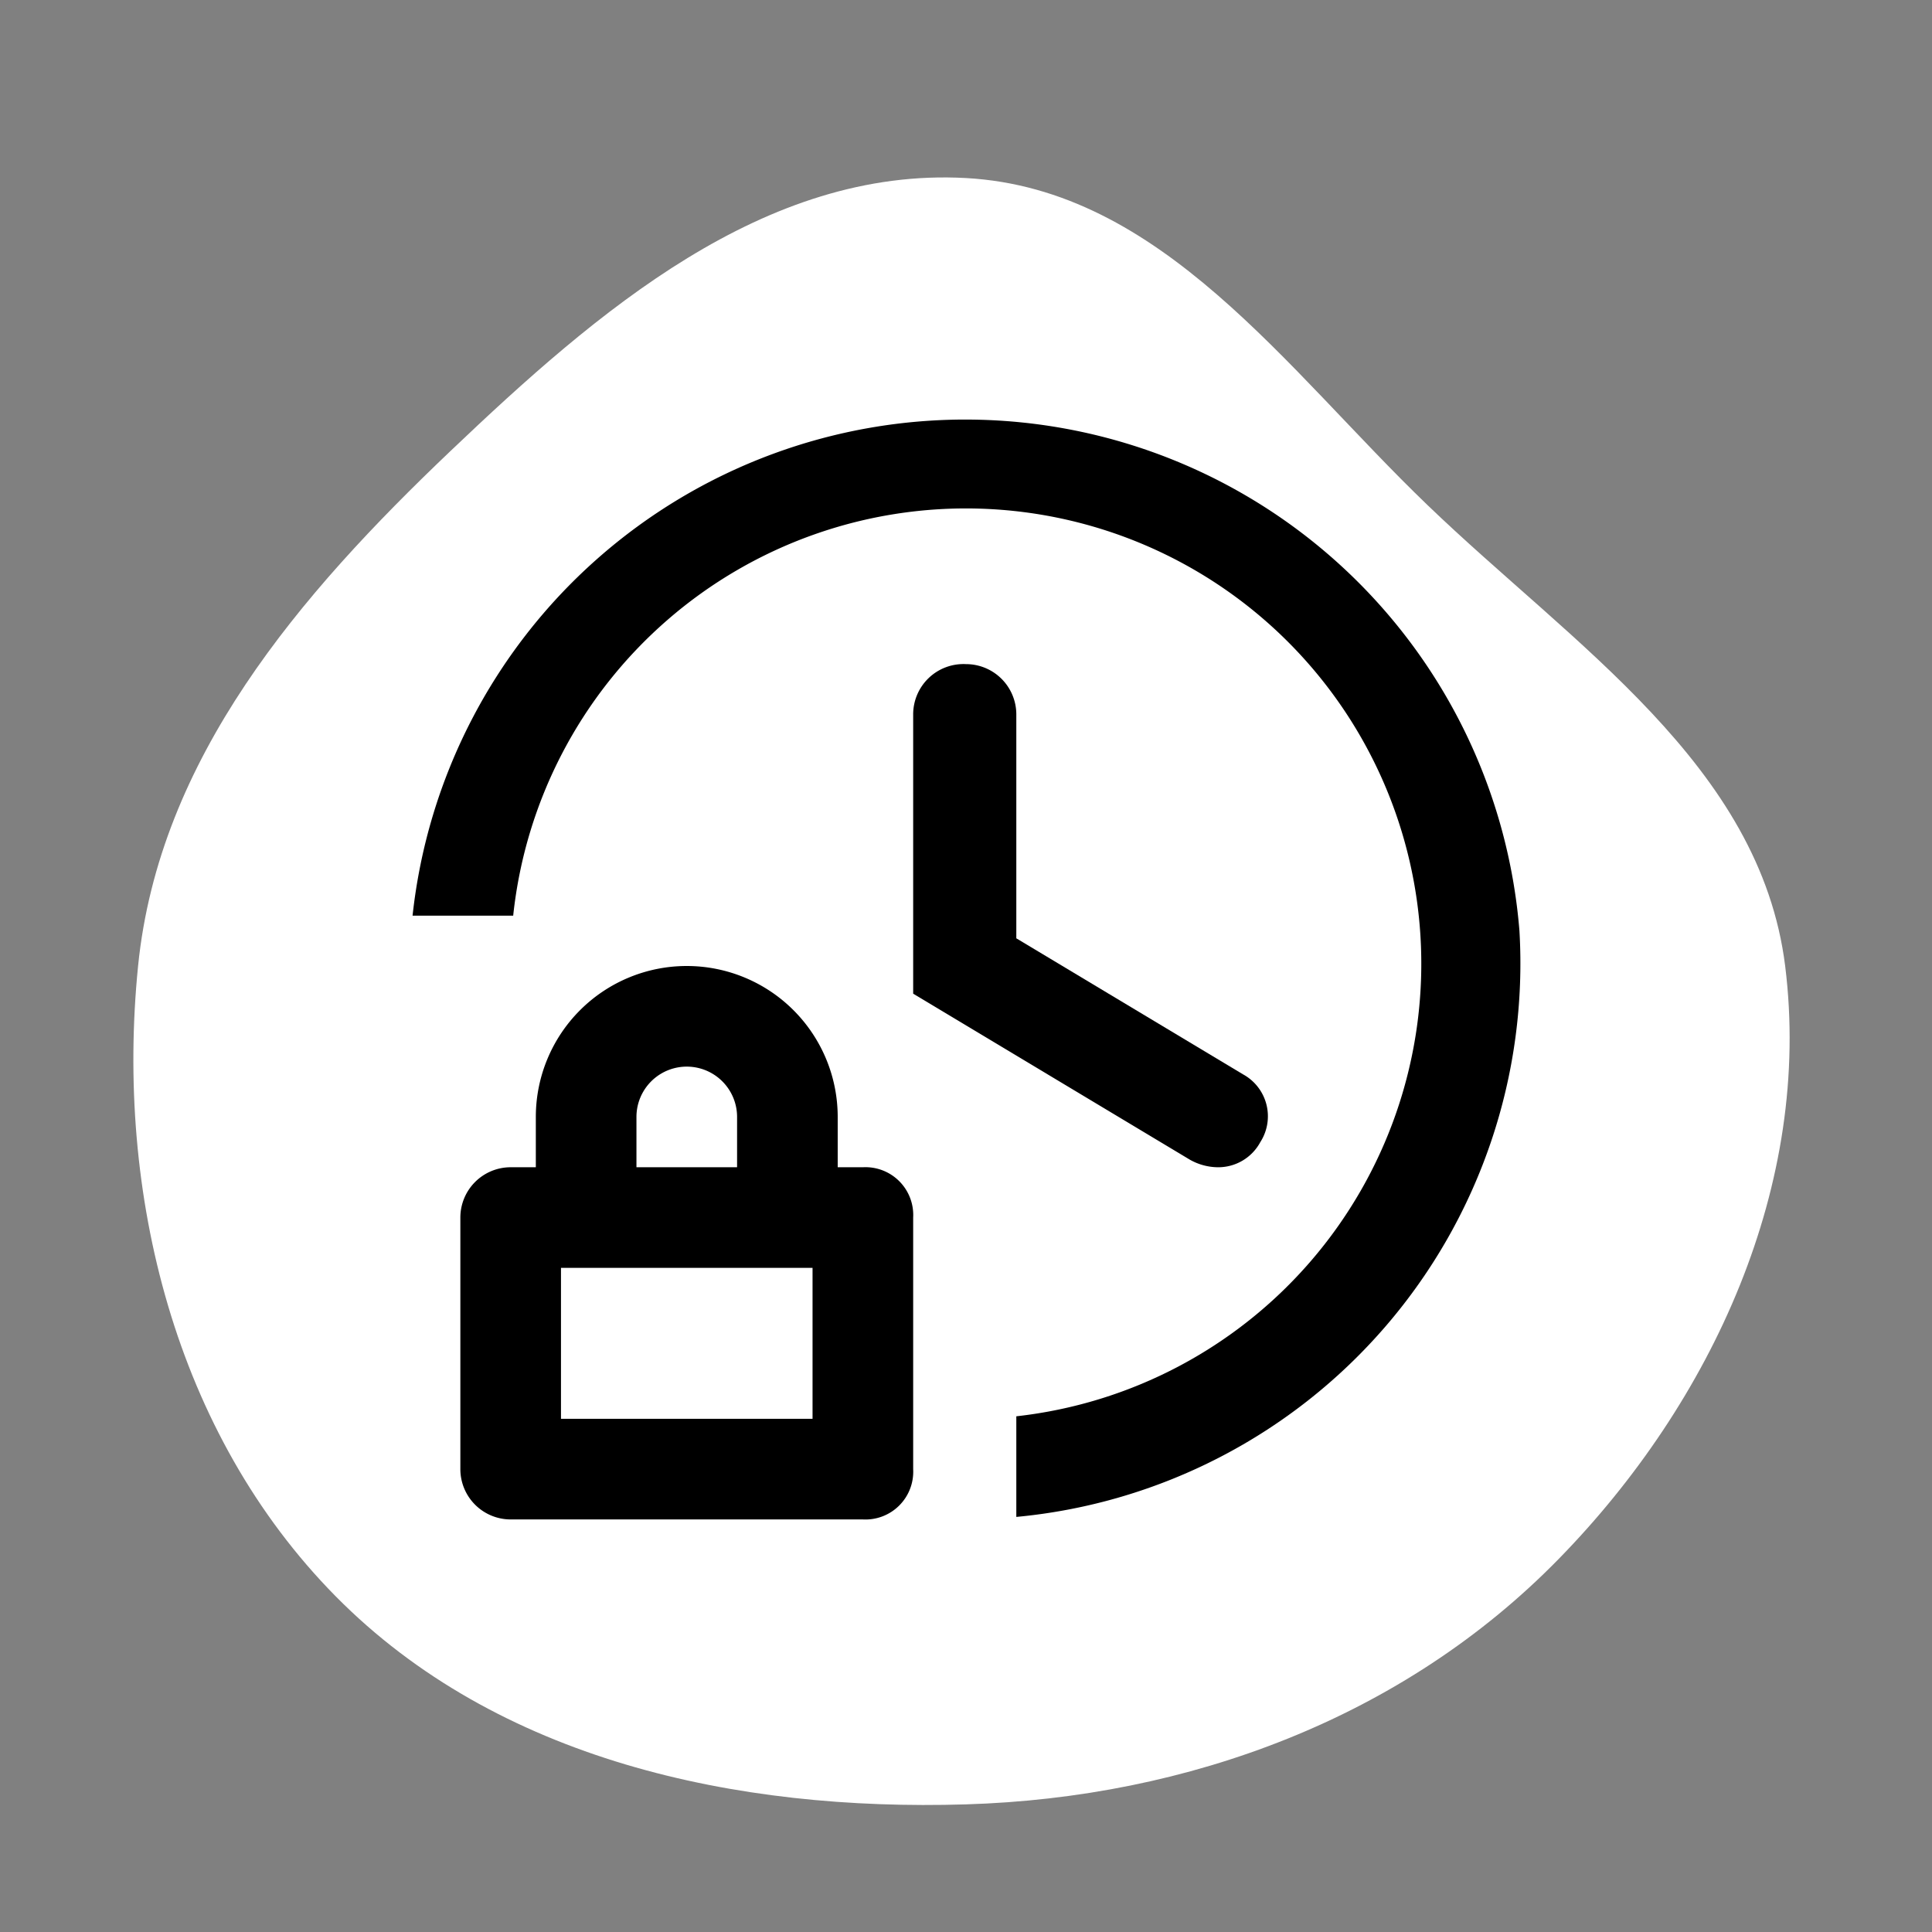 <svg viewBox="-14.4 -14.4 76.80 76.80" xmlns="http://www.w3.org/2000/svg" fill="#000000"><rect x="-14.4" y="-14.4" width="76.80" height="76.80" fill="#808080" stroke="none"/><g id="SVGRepo_bgCarrier" stroke-width="0"><path transform="translate(-14.4, -14.4), scale(2.4)" d="M16,29.886C19.681,29.774,23.245,28.454,25.819,25.819C28.365,23.214,30.019,19.614,29.568,16C29.153,12.675,26.053,10.684,23.639,8.361C21.3,6.112,19.239,3.128,16,2.949C12.659,2.764,9.89,5.159,7.466,7.466C4.96,9.851,2.633,12.558,2.287,16C1.908,19.772,2.897,23.742,5.56,26.44C8.237,29.15,12.192,30.003,16,29.886" fill="#ffffff" strokewidth="0"></path></g><g id="SVGRepo_tracerCarrier" stroke-linecap="round" stroke-linejoin="round"></g><g id="SVGRepo_iconCarrier"> <title>time-lock</title> <g id="Layer_2" data-name="Layer 2"> <g id="invisible_box" data-name="invisible box"> <rect width="48" height="48" fill="none"></rect> </g> <g id="Q3_icons" data-name="Q3 icons"> <g> <path d="M46,22.6A22.1,22.1,0,0,0,2,22H6A18.1,18.1,0,1,1,26,41.9v4A22.1,22.1,0,0,0,46,22.6Z"></path> <path d="M24,12a2,2,0,0,0-2.1,2V25.1l11,6.6A2.3,2.3,0,0,0,34,32a1.9,1.9,0,0,0,1.7-1,1.9,1.9,0,0,0-.7-2.7l-9-5.4V14A2,2,0,0,0,24,12Z"></path> <path d="M19.9,32h-1V30a6,6,0,1,0-12,0v2h-1a2,2,0,0,0-2,2V44a2,2,0,0,0,2,2h14a1.9,1.9,0,0,0,2-2V34A1.9,1.9,0,0,0,19.9,32Zm-9-2a2,2,0,0,1,4,0v2h-4Zm7,12H7.9V36h10Z"></path> </g> </g> </g> </g></svg>